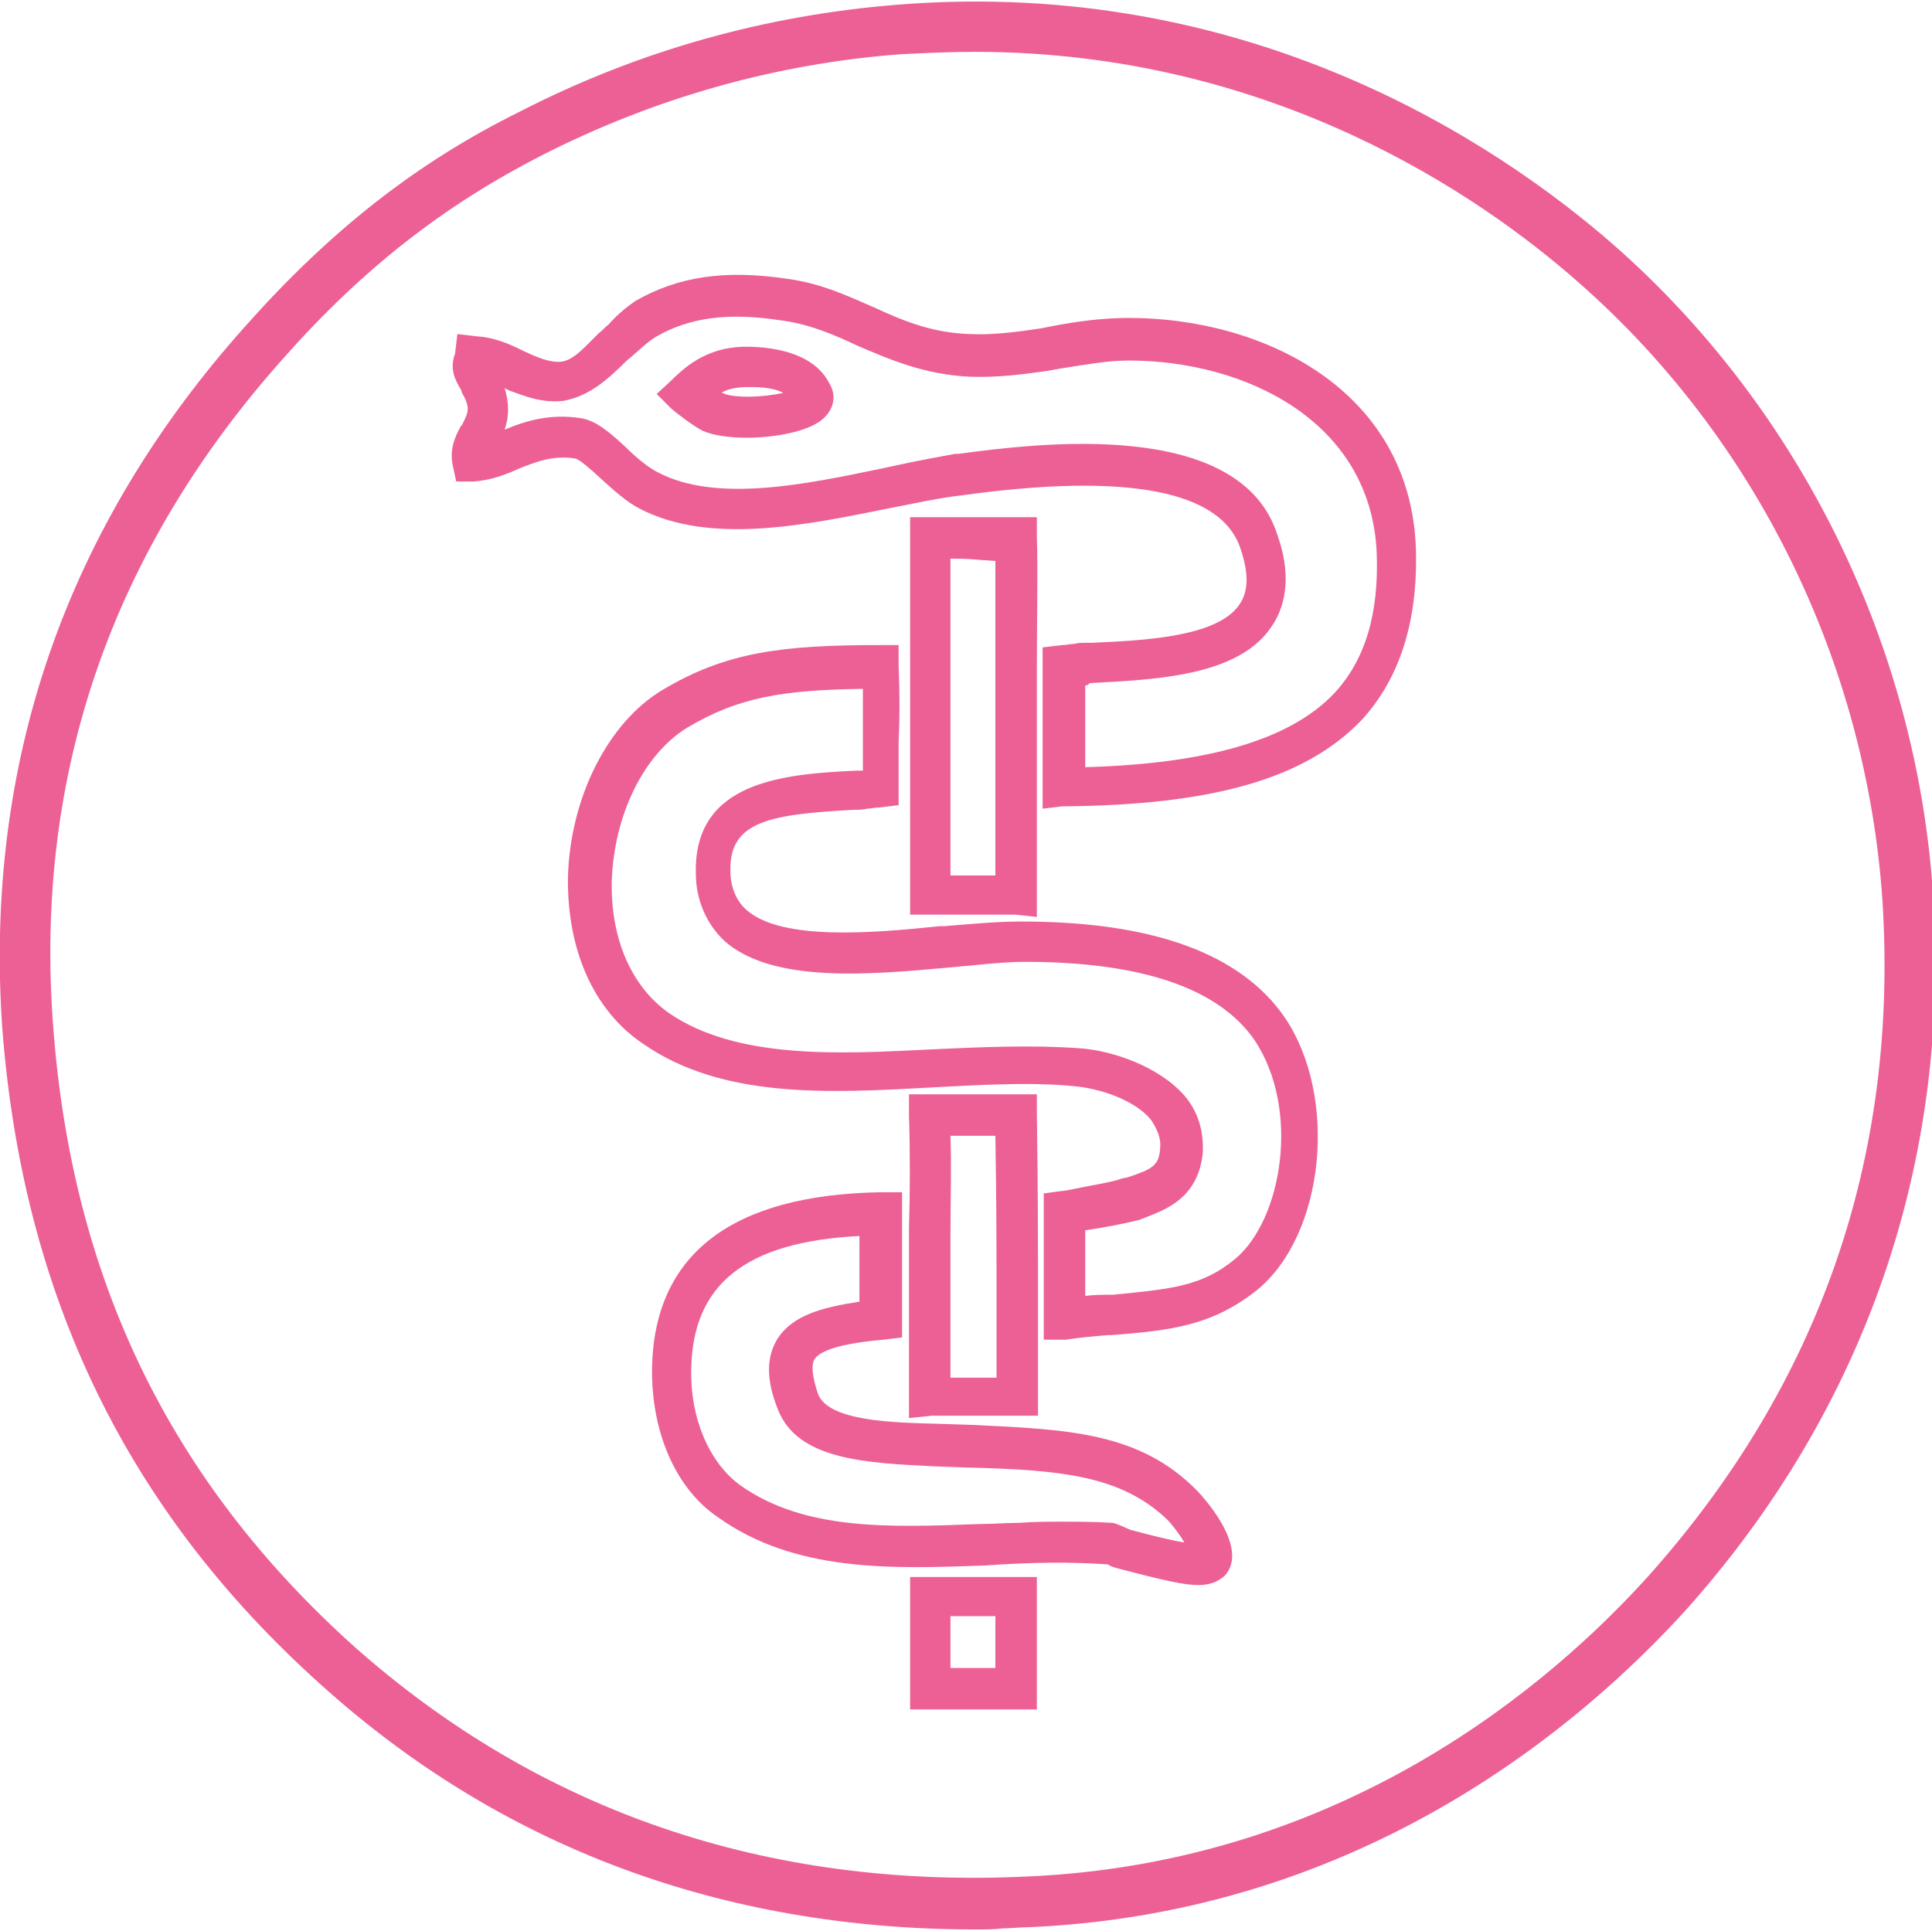 <?xml version="1.0" encoding="utf-8"?>
<!-- Generator: Adobe Illustrator 22.1.0, SVG Export Plug-In . SVG Version: 6.00 Build 0)  -->
<svg version="1.1" id="Laag_1" xmlns="http://www.w3.org/2000/svg" xmlns:xlink="http://www.w3.org/1999/xlink" x="0px" y="0px"
	 viewBox="0 0 167.7 167.6" style="enable-background:new 0 0 167.7 167.6;" xml:space="preserve">
<style type="text/css">
	.st0{display:none;}
	.st1{display:inline;}
	.st2{fill:none;stroke:#947F4E;stroke-width:2;}
	.st3{fill:none;stroke:#000000;stroke-width:2;}
	.st4{fill:#EC6096;}
</style>
<g id="Kader" class="st0">
	<g class="st1">
		<path class="st2" d="M168.1,153.8c0,7.9-6.4,14.2-14.2,14.2H14.4c-7.9,0-14.2-6.4-14.2-14.2V14.3c0-7.9,6.4-14.2,14.2-14.2h139.5
			c7.9,0,14.2,6.4,14.2,14.2L168.1,153.8L168.1,153.8z"/>
		<path class="st3" d="M135.9,30.8"/>
	</g>
</g>
<g>
	<path class="st4" d="M98,27.6L98,27.6c-2.3,0-4.5,0.3-6.6,0.7l-1,0.2c-2,0.3-4.2,0.6-6.2,0.5c-3.1-0.1-5.5-1-8.3-2.3
		c-2.3-1-4.6-2.1-7.6-2.5c-5.4-0.8-9.4-0.2-13.1,1.9c-0.9,0.6-1.7,1.3-2.4,2.1c-0.3,0.2-0.5,0.5-0.8,0.7l-0.3,0.3
		c-1.1,1.1-2,2.1-3,2.2c-1,0.1-2.1-0.4-3.2-0.9c-1.2-0.6-2.5-1.2-4.1-1.3L39.7,29l-0.2,1.7C39,32,39.5,33,40,33.8l0.1,0.3
		c0.3,0.5,0.5,1,0.5,1.4c0,0.4-0.2,0.8-0.5,1.4L40,37c-0.5,0.9-1,2-0.7,3.4l0.3,1.4h1.5c1.5-0.1,2.8-0.6,3.9-1.1
		c1.5-0.6,3-1.2,4.9-0.9c0.2,0,0.8,0.4,2.2,1.7c1.1,1,2.3,2.1,3.5,2.7c6.1,3.1,14.3,1.4,21.7-0.1c2.1-0.4,4.3-0.9,6.2-1.1
		c14.4-2,22.6-0.4,24.2,4.7c0.7,2.1,0.7,3.7-0.2,4.9c-2,2.7-8.2,3-12.7,3.2h-0.4c-0.4,0-0.8,0-1.2,0.1c-0.3,0-0.6,0.1-1,0.1
		l-1.7,0.2v14l1.7-0.2c13.1-0.1,21.1-2.4,26-7.5c3.3-3.6,4.9-8.6,4.7-14.9C122.4,33.8,109.6,27.6,98,27.6z M115.8,60.2
		c-3.8,4-10.9,6.1-21.6,6.4v-7.1c0.2,0,0.3-0.1,0.4-0.2c5.7-0.3,12.8-0.6,15.7-4.8c1.5-2.1,1.7-4.9,0.6-8c-3.2-10.3-21-8-27.7-7.1
		h-0.3c-1.6,0.3-3.3,0.6-5.1,1l-1.4,0.3c-6.3,1.3-14.2,3-19.3,0.3c-0.8-0.4-1.8-1.2-2.7-2.1c-1.3-1.2-2.6-2.4-4-2.6
		c-2.6-0.4-4.7,0.2-6.6,1c0.2-0.6,0.3-1.1,0.3-1.7c0-0.7-0.1-1.3-0.3-1.9l0.4,0.2c1.4,0.5,2.8,1.1,4.7,0.9c2.2-0.4,3.8-1.8,5.4-3.4
		c0.2-0.2,0.5-0.4,0.7-0.6c0.7-0.6,1.3-1.2,2-1.6c2.8-1.6,6.1-2.1,10.7-1.4c2.5,0.3,4.8,1.3,6.7,2.2c2.8,1.2,5.8,2.5,9.7,2.7
		c2.4,0.1,4.7-0.2,6.8-0.5L92,32c2-0.3,4-0.7,5.9-0.7H98c10,0,21,5.2,21.5,16.7C119.7,53.3,118.5,57.3,115.8,60.2z"/>
	<path class="st4" d="M65.1,30.1c-3.4-0.1-5.4,1.5-6.8,2.9L57,34.2l1.3,1.3c0.6,0.5,1.9,1.5,2.7,1.9c0.9,0.4,2.3,0.6,3.8,0.6
		c2.6,0,5.7-0.6,6.8-1.8c0.8-0.8,1-1.9,0.4-2.9C71,31.3,68.6,30.2,65.1,30.1z M62.7,34.1c0,0,0,0-0.1,0c0.7-0.4,1.5-0.5,2.5-0.5
		c1.1,0,2.1,0.1,2.9,0.5C66.3,34.5,63.6,34.6,62.7,34.1z"/>
	<path class="st4" d="M79,44.9v34.5h9.1l1.9,0.2V64.7c0-2.1,0-4.3,0-6.5c0-4.5,0.1-8.7,0-11.6v-1.7H79z M86.4,48.7V76h-3.9V48.5
		c0.7,0,1.5,0,2.5,0.1L86.4,48.7L86.4,48.7z"/>
	<path class="st4" d="M88.7,80h-0.1c-2,0-4.2,0.2-6.6,0.4h-0.4C75.8,81,67.9,81.7,64.8,79c-0.9-0.8-1.4-2-1.4-3.4
		c-0.1-4.3,3.4-4.9,10.7-5.3c0.4,0,0.8,0,1.2-0.1c0.3,0,0.6-0.1,1-0.1l1.7-0.2v-5.4c0.1-2.2,0.1-4.1,0-6.8V56h-1.7
		c-8.4,0-13.3,0.6-18.8,3.9c-4.7,2.8-8,9.3-8.2,16.2c-0.1,6.3,2.2,11.6,6.5,14.5c6.9,4.8,16.1,4.3,25.1,3.8c4-0.2,8.5-0.5,12.4-0.1
		c2.2,0.2,5.2,1.2,6.6,2.9c0.6,0.9,0.9,1.7,0.8,2.5c-0.1,1.5-0.7,1.8-2.8,2.5l-0.5,0.1c-0.7,0.3-2.7,0.6-4.1,0.9
		c-0.5,0.1-1,0.2-1.2,0.2l-1.5,0.2v12.7h0.5h1.4c1.3-0.2,2.5-0.3,3.7-0.4h0.3c5.1-0.4,8.7-0.8,12.6-3.9c5.9-4.8,7.1-16.8,2.4-23.7
		C107.7,82.8,100.1,80,88.7,80z M107.2,109.3c-2.9,2.4-5.6,2.6-10.6,3.1h-0.1c-0.9,0-1.5,0-2.3,0.1v-5.7c1.5-0.2,3.5-0.6,4.7-0.9
		l0.5-0.2c1.8-0.7,4.6-1.7,5-5.6c0.1-1.9-0.4-3.6-1.6-5c-2.2-2.5-6.2-3.9-9.1-4.1c-4.2-0.3-8.6-0.1-12.9,0.1
		C72.9,91.5,63.9,92,58,87.9c-3.2-2.3-5-6.4-4.9-11.4c0.2-5.8,2.8-11,6.5-13.3c4.5-2.7,8.4-3.3,15.3-3.4v7.1h-0.6
		c-6,0.3-14.1,0.8-13.9,8.9c0,2.3,0.9,4.4,2.5,5.9c4.2,3.7,12.7,2.9,19.4,2.3c2.3-0.2,4.7-0.5,6.6-0.5H89c10.1,0,16.8,2.3,19.9,6.8
		C112.9,96.3,111.3,105.9,107.2,109.3z"/>
	<path class="st4" d="M78.9,111.9v11.2l2-0.2h9.2v-9.5c0-5.4,0-10-0.1-16.8V95H78.9v1.9c0.1,2.8,0.1,6.4,0,9.8
		C78.9,108.4,78.9,110.2,78.9,111.9z M82.5,112c0-1.5,0-3.1,0-4.7c0-3,0.1-6.1,0-8.7h3.9c0.1,5.9,0.1,10.1,0.1,15.1v5.9h-4V112z"/>
	<path class="st4" d="M84.5,123.7l-3.1-0.1c-3.8-0.1-9.5-0.2-10.4-2.6c-0.5-1.5-0.6-2.5-0.3-3c0.5-0.8,2.5-1.4,6-1.7l1.6-0.2v-12.6
		h-1.8c-13,0.2-19.7,5.4-19.9,15.2c-0.1,5.5,2,10.5,5.7,13c6.7,4.8,15.1,4.5,23.2,4.2c4.2-0.3,7.6-0.3,10.6-0.1c0,0,0.1,0,0.2,0.1
		c0.2,0.1,0.5,0.2,0.9,0.3c3.8,1,5.6,1.4,6.8,1.4c0.9,0,1.6-0.2,2.3-0.8c2.3-2.5-2.2-7.2-2.4-7.4C98.9,124.3,92.6,124.1,84.5,123.7z
		 M98.1,132.8c-1.1-0.5-1.4-0.6-1.6-0.6c-1.5-0.1-3-0.1-4.4-0.1c-1.2,0-2.4,0-3.6,0.1c-1.1,0-2.2,0.1-3.4,0.1
		c-7.9,0.3-15.3,0.6-20.9-3.4c-2.7-2-4.3-5.9-4.2-10c0.1-7.4,4.7-11.1,14.6-11.6v5.7c-3.3,0.5-5.8,1.2-7.1,3.2c-1,1.6-1,3.6,0,6.1
		c1.7,4.5,7.8,4.7,13.7,5l2.8,0.1c8.1,0.2,13.3,0.7,17.3,4.5c0.4,0.4,1.1,1.3,1.5,2C101.5,133.7,99.6,133.2,98.1,132.8z"/>
	<path class="st4" d="M79,148.4h11v-11.5H79V148.4z M82.5,140.3h3.9v4.5h-3.9V140.3z"/>
	<path class="st4" d="M167.8,77.8C166.4,56,156.2,35.4,140,21.2C129.9,12.4,108.4-2,78,0.4c-11.5,0.9-22.6,4-32.9,9.3
		C36.2,14.1,28.7,20,21.4,28.2C5.7,45.7-1.4,66.3,0.2,89.3C2,112.5,11,131.1,27.8,146.2c15.6,14.1,34.8,21.3,56.9,21.3
		c0.8,0,1.6,0,2.4-0.1c0.8,0,1.5-0.1,2.3-0.1c29.2-1.3,48.2-17.9,57-27.6C161.9,122.3,169.3,100.9,167.8,77.8z M143.1,136.8
		c-8.3,9.2-26.3,24.9-53.9,26.1c-22.7,1.1-42.4-5.7-58.5-20c-16-14.4-24.5-32-26.1-54C3,67.2,9.7,47.8,24.6,31.1
		c6.9-7.8,14-13.3,22.4-17.6c9.8-5,20.4-8,31.3-8.8c2.1-0.1,4.3-0.2,6.3-0.2c25.8,0,43.9,12.5,52.4,20c15.4,13.5,25,33,26.4,53.7
		C164.8,100.4,158,120.1,143.1,136.8z"/>
</g>
</svg>

